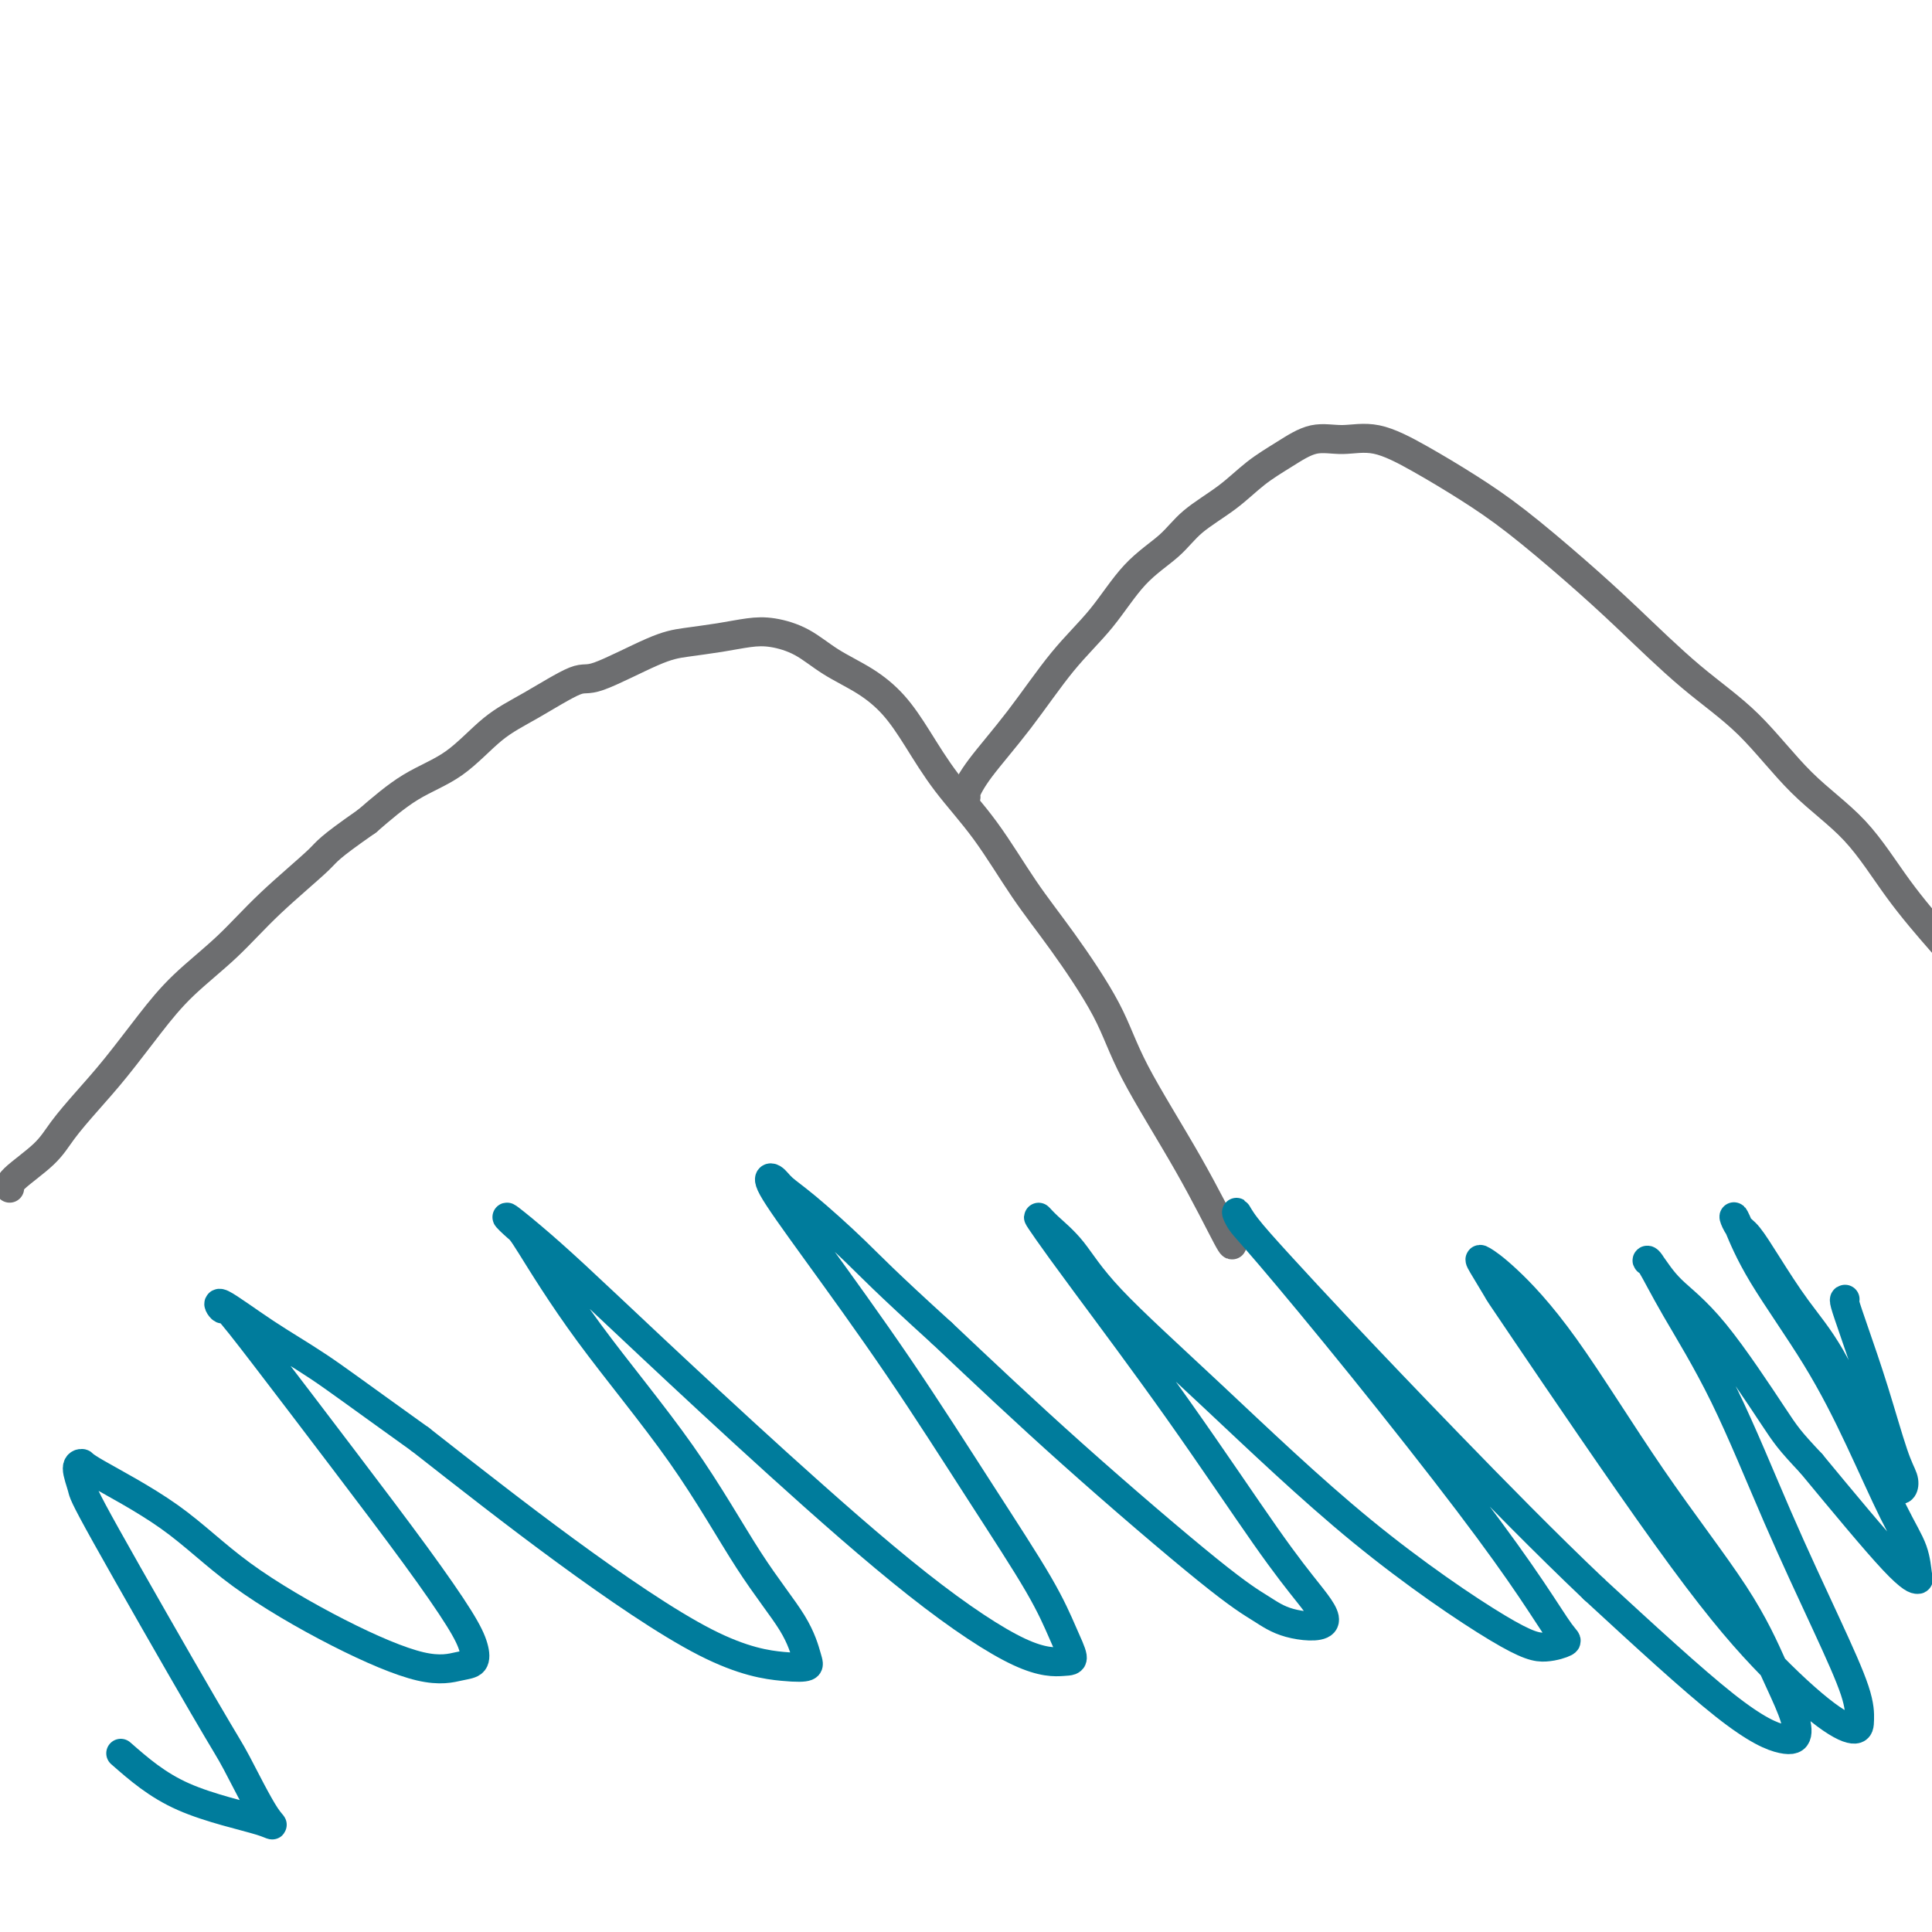 <svg viewBox='0 0 400 400' version='1.1' xmlns='http://www.w3.org/2000/svg' xmlns:xlink='http://www.w3.org/1999/xlink'><g fill='none' stroke='#6D6E70' stroke-width='6' stroke-linecap='round' stroke-linejoin='round'><path d='M255,257c0.182,0.780 0.365,1.559 -1,-1c-1.365,-2.559 -4.277,-8.457 -8,-15c-3.723,-6.543 -8.257,-13.730 -11,-19c-2.743,-5.270 -3.695,-8.622 -6,-13c-2.305,-4.378 -5.963,-9.782 -9,-14c-3.037,-4.218 -5.451,-7.250 -8,-11c-2.549,-3.750 -5.232,-8.218 -8,-12c-2.768,-3.782 -5.621,-6.878 -8,-10c-2.379,-3.122 -4.283,-6.272 -6,-9c-1.717,-2.728 -3.246,-5.036 -5,-7c-1.754,-1.964 -3.735,-3.585 -6,-5c-2.265,-1.415 -4.816,-2.625 -7,-4c-2.184,-1.375 -4.001,-2.915 -6,-4c-1.999,-1.085 -4.180,-1.714 -6,-2c-1.820,-0.286 -3.279,-0.229 -5,0c-1.721,0.229 -3.705,0.632 -6,1c-2.295,0.368 -4.902,0.703 -7,1c-2.098,0.297 -3.689,0.558 -7,2c-3.311,1.442 -8.342,4.066 -11,5c-2.658,0.934 -2.942,0.179 -5,1c-2.058,0.821 -5.891,3.217 -9,5c-3.109,1.783 -5.493,2.952 -8,5c-2.507,2.048 -5.136,4.974 -8,7c-2.864,2.026 -5.961,3.150 -9,5c-3.039,1.850 -6.019,4.425 -9,7'/><path d='M76,170c-8.424,5.871 -7.983,6.047 -10,8c-2.017,1.953 -6.492,5.682 -10,9c-3.508,3.318 -6.051,6.223 -9,9c-2.949,2.777 -6.305,5.424 -9,8c-2.695,2.576 -4.728,5.079 -7,8c-2.272,2.921 -4.784,6.260 -7,9c-2.216,2.740 -4.135,4.882 -6,7c-1.865,2.118 -3.677,4.214 -5,6c-1.323,1.786 -2.159,3.262 -4,5c-1.841,1.738 -4.688,3.737 -6,5c-1.312,1.263 -1.089,1.789 -1,2c0.089,0.211 0.045,0.105 0,0'/><path d='M200,165c-0.156,-0.077 -0.312,-0.155 0,-1c0.312,-0.845 1.091,-2.458 3,-5c1.909,-2.542 4.947,-6.013 8,-10c3.053,-3.987 6.120,-8.491 9,-12c2.880,-3.509 5.574,-6.023 8,-9c2.426,-2.977 4.583,-6.417 7,-9c2.417,-2.583 5.092,-4.308 7,-6c1.908,-1.692 3.047,-3.351 5,-5c1.953,-1.649 4.719,-3.289 7,-5c2.281,-1.711 4.077,-3.495 6,-5c1.923,-1.505 3.973,-2.733 6,-4c2.027,-1.267 4.030,-2.574 6,-3c1.970,-0.426 3.907,0.030 6,0c2.093,-0.030 4.341,-0.546 7,0c2.659,0.546 5.727,2.152 9,4c3.273,1.848 6.751,3.937 10,6c3.249,2.063 6.269,4.100 10,7c3.731,2.900 8.173,6.664 12,10c3.827,3.336 7.038,6.245 11,10c3.962,3.755 8.674,8.355 13,12c4.326,3.645 8.265,6.334 12,10c3.735,3.666 7.266,8.308 11,12c3.734,3.692 7.671,6.433 11,10c3.329,3.567 6.050,7.960 9,12c2.950,4.040 6.129,7.726 9,11c2.871,3.274 5.436,6.137 8,9'/><path d='M410,204c8.253,9.533 4.886,6.367 5,7c0.114,0.633 3.709,5.066 6,8c2.291,2.934 3.279,4.369 4,6c0.721,1.631 1.174,3.456 2,5c0.826,1.544 2.026,2.806 3,4c0.974,1.194 1.724,2.322 2,3c0.276,0.678 0.079,0.908 0,1c-0.079,0.092 -0.039,0.046 0,0'/></g>
<g fill='none' stroke='#007C9C' stroke-width='6' stroke-linecap='round' stroke-linejoin='round'><path d='M382,269c-0.133,0.011 -0.267,0.023 0,1c0.267,0.977 0.934,2.920 2,6c1.066,3.080 2.532,7.297 4,12c1.468,4.703 2.939,9.892 4,13c1.061,3.108 1.711,4.135 2,5c0.289,0.865 0.218,1.568 0,2c-0.218,0.432 -0.584,0.594 -1,0c-0.416,-0.594 -0.883,-1.945 -2,-4c-1.117,-2.055 -2.883,-4.813 -5,-9c-2.117,-4.187 -4.584,-9.803 -7,-14c-2.416,-4.197 -4.781,-6.975 -7,-10c-2.219,-3.025 -4.292,-6.298 -6,-9c-1.708,-2.702 -3.050,-4.833 -4,-6c-0.950,-1.167 -1.506,-1.370 -2,-2c-0.494,-0.630 -0.925,-1.688 -1,-2c-0.075,-0.312 0.205,0.123 1,2c0.795,1.877 2.104,5.197 5,10c2.896,4.803 7.378,11.091 11,17c3.622,5.909 6.384,11.440 9,17c2.616,5.560 5.087,11.150 7,15c1.913,3.850 3.267,5.960 4,8c0.733,2.040 0.846,4.011 1,5c0.154,0.989 0.349,0.997 0,1c-0.349,0.003 -1.243,0.001 -5,-4c-3.757,-4.001 -10.379,-12.000 -17,-20'/><path d='M375,303c-4.617,-4.917 -5.160,-5.709 -8,-10c-2.840,-4.291 -7.975,-12.080 -12,-17c-4.025,-4.920 -6.938,-6.972 -9,-9c-2.062,-2.028 -3.274,-4.034 -4,-5c-0.726,-0.966 -0.968,-0.892 -1,-1c-0.032,-0.108 0.145,-0.398 1,1c0.855,1.398 2.387,4.484 5,9c2.613,4.516 6.308,10.463 10,18c3.692,7.537 7.381,16.665 11,25c3.619,8.335 7.167,15.876 10,22c2.833,6.124 4.951,10.829 6,14c1.049,3.171 1.029,4.807 1,6c-0.029,1.193 -0.069,1.943 -1,2c-0.931,0.057 -2.754,-0.579 -6,-3c-3.246,-2.421 -7.914,-6.628 -13,-12c-5.086,-5.372 -10.591,-11.911 -20,-25c-9.409,-13.089 -22.721,-32.730 -29,-42c-6.279,-9.270 -5.526,-8.169 -6,-9c-0.474,-0.831 -2.177,-3.592 -3,-5c-0.823,-1.408 -0.767,-1.461 0,-1c0.767,0.461 2.245,1.435 5,4c2.755,2.565 6.787,6.719 12,14c5.213,7.281 11.608,17.687 18,27c6.392,9.313 12.780,17.531 17,24c4.220,6.469 6.273,11.189 8,15c1.727,3.811 3.129,6.712 4,9c0.871,2.288 1.213,3.964 1,5c-0.213,1.036 -0.980,1.433 -3,1c-2.020,-0.433 -5.291,-1.695 -12,-7c-6.709,-5.305 -16.854,-14.652 -27,-24'/><path d='M330,329c-9.820,-9.309 -20.870,-20.580 -30,-30c-9.130,-9.420 -16.340,-16.988 -22,-23c-5.660,-6.012 -9.771,-10.467 -13,-14c-3.229,-3.533 -5.577,-6.145 -7,-8c-1.423,-1.855 -1.922,-2.952 -2,-3c-0.078,-0.048 0.267,0.952 1,2c0.733,1.048 1.856,2.144 6,7c4.144,4.856 11.309,13.472 19,23c7.691,9.528 15.906,19.969 22,28c6.094,8.031 10.065,13.653 13,18c2.935,4.347 4.834,7.418 6,9c1.166,1.582 1.600,1.676 1,2c-0.600,0.324 -2.235,0.880 -4,1c-1.765,0.120 -3.661,-0.196 -10,-4c-6.339,-3.804 -17.123,-11.095 -28,-20c-10.877,-8.905 -21.847,-19.425 -31,-28c-9.153,-8.575 -16.487,-15.206 -21,-20c-4.513,-4.794 -6.203,-7.750 -8,-10c-1.797,-2.250 -3.701,-3.793 -5,-5c-1.299,-1.207 -1.991,-2.076 -2,-2c-0.009,0.076 0.667,1.099 2,3c1.333,1.901 3.323,4.682 8,11c4.677,6.318 12.040,16.175 19,26c6.960,9.825 13.515,19.619 18,26c4.485,6.381 6.899,9.348 9,12c2.101,2.652 3.888,4.987 3,6c-0.888,1.013 -4.451,0.702 -7,0c-2.549,-0.702 -4.085,-1.796 -6,-3c-1.915,-1.204 -4.208,-2.516 -11,-8c-6.792,-5.484 -18.083,-15.138 -28,-24c-9.917,-8.862 -18.458,-16.931 -27,-25'/><path d='M195,276c-12.053,-10.941 -14.685,-13.794 -18,-17c-3.315,-3.206 -7.312,-6.766 -10,-9c-2.688,-2.234 -4.065,-3.144 -5,-4c-0.935,-0.856 -1.428,-1.659 -2,-2c-0.572,-0.341 -1.224,-0.219 0,2c1.224,2.219 4.323,6.535 9,13c4.677,6.465 10.932,15.077 17,24c6.068,8.923 11.949,18.156 17,26c5.051,7.844 9.272,14.299 12,19c2.728,4.701 3.965,7.647 5,10c1.035,2.353 1.870,4.113 2,5c0.130,0.887 -0.443,0.901 -2,1c-1.557,0.099 -4.097,0.283 -9,-2c-4.903,-2.283 -12.168,-7.032 -21,-14c-8.832,-6.968 -19.231,-16.153 -29,-25c-9.769,-8.847 -18.909,-17.355 -26,-24c-7.091,-6.645 -12.135,-11.428 -16,-15c-3.865,-3.572 -6.551,-5.932 -9,-8c-2.449,-2.068 -4.660,-3.843 -5,-4c-0.340,-0.157 1.192,1.303 2,2c0.808,0.697 0.891,0.631 3,4c2.109,3.369 6.242,10.174 12,18c5.758,7.826 13.139,16.675 19,25c5.861,8.325 10.203,16.127 14,22c3.797,5.873 7.050,9.818 9,13c1.950,3.182 2.596,5.602 3,7c0.404,1.398 0.567,1.775 0,2c-0.567,0.225 -1.863,0.297 -5,0c-3.137,-0.297 -8.114,-0.965 -16,-5c-7.886,-4.035 -18.682,-11.439 -29,-19c-10.318,-7.561 -20.159,-15.281 -30,-23'/><path d='M87,298c-13.363,-9.574 -17.270,-12.508 -21,-15c-3.730,-2.492 -7.283,-4.542 -11,-7c-3.717,-2.458 -7.597,-5.326 -9,-6c-1.403,-0.674 -0.329,0.845 0,1c0.329,0.155 -0.088,-1.054 1,0c1.088,1.054 3.682,4.372 8,10c4.318,5.628 10.360,13.568 16,21c5.640,7.432 10.878,14.358 15,20c4.122,5.642 7.129,10.000 9,13c1.871,3.000 2.605,4.643 3,6c0.395,1.357 0.449,2.427 0,3c-0.449,0.573 -1.401,0.650 -3,1c-1.599,0.350 -3.844,0.973 -8,0c-4.156,-0.973 -10.223,-3.543 -17,-7c-6.777,-3.457 -14.266,-7.802 -20,-12c-5.734,-4.198 -9.715,-8.250 -15,-12c-5.285,-3.750 -11.875,-7.200 -15,-9c-3.125,-1.800 -2.785,-1.950 -3,-2c-0.215,-0.050 -0.984,0.001 -1,1c-0.016,0.999 0.720,2.944 1,4c0.280,1.056 0.105,1.221 5,10c4.895,8.779 14.859,26.173 20,35c5.141,8.827 5.458,9.089 7,12c1.542,2.911 4.310,8.471 6,11c1.690,2.529 2.301,2.027 -1,1c-3.301,-1.027 -10.515,-2.579 -16,-5c-5.485,-2.421 -9.243,-5.710 -13,-9'/></g>
</svg>
